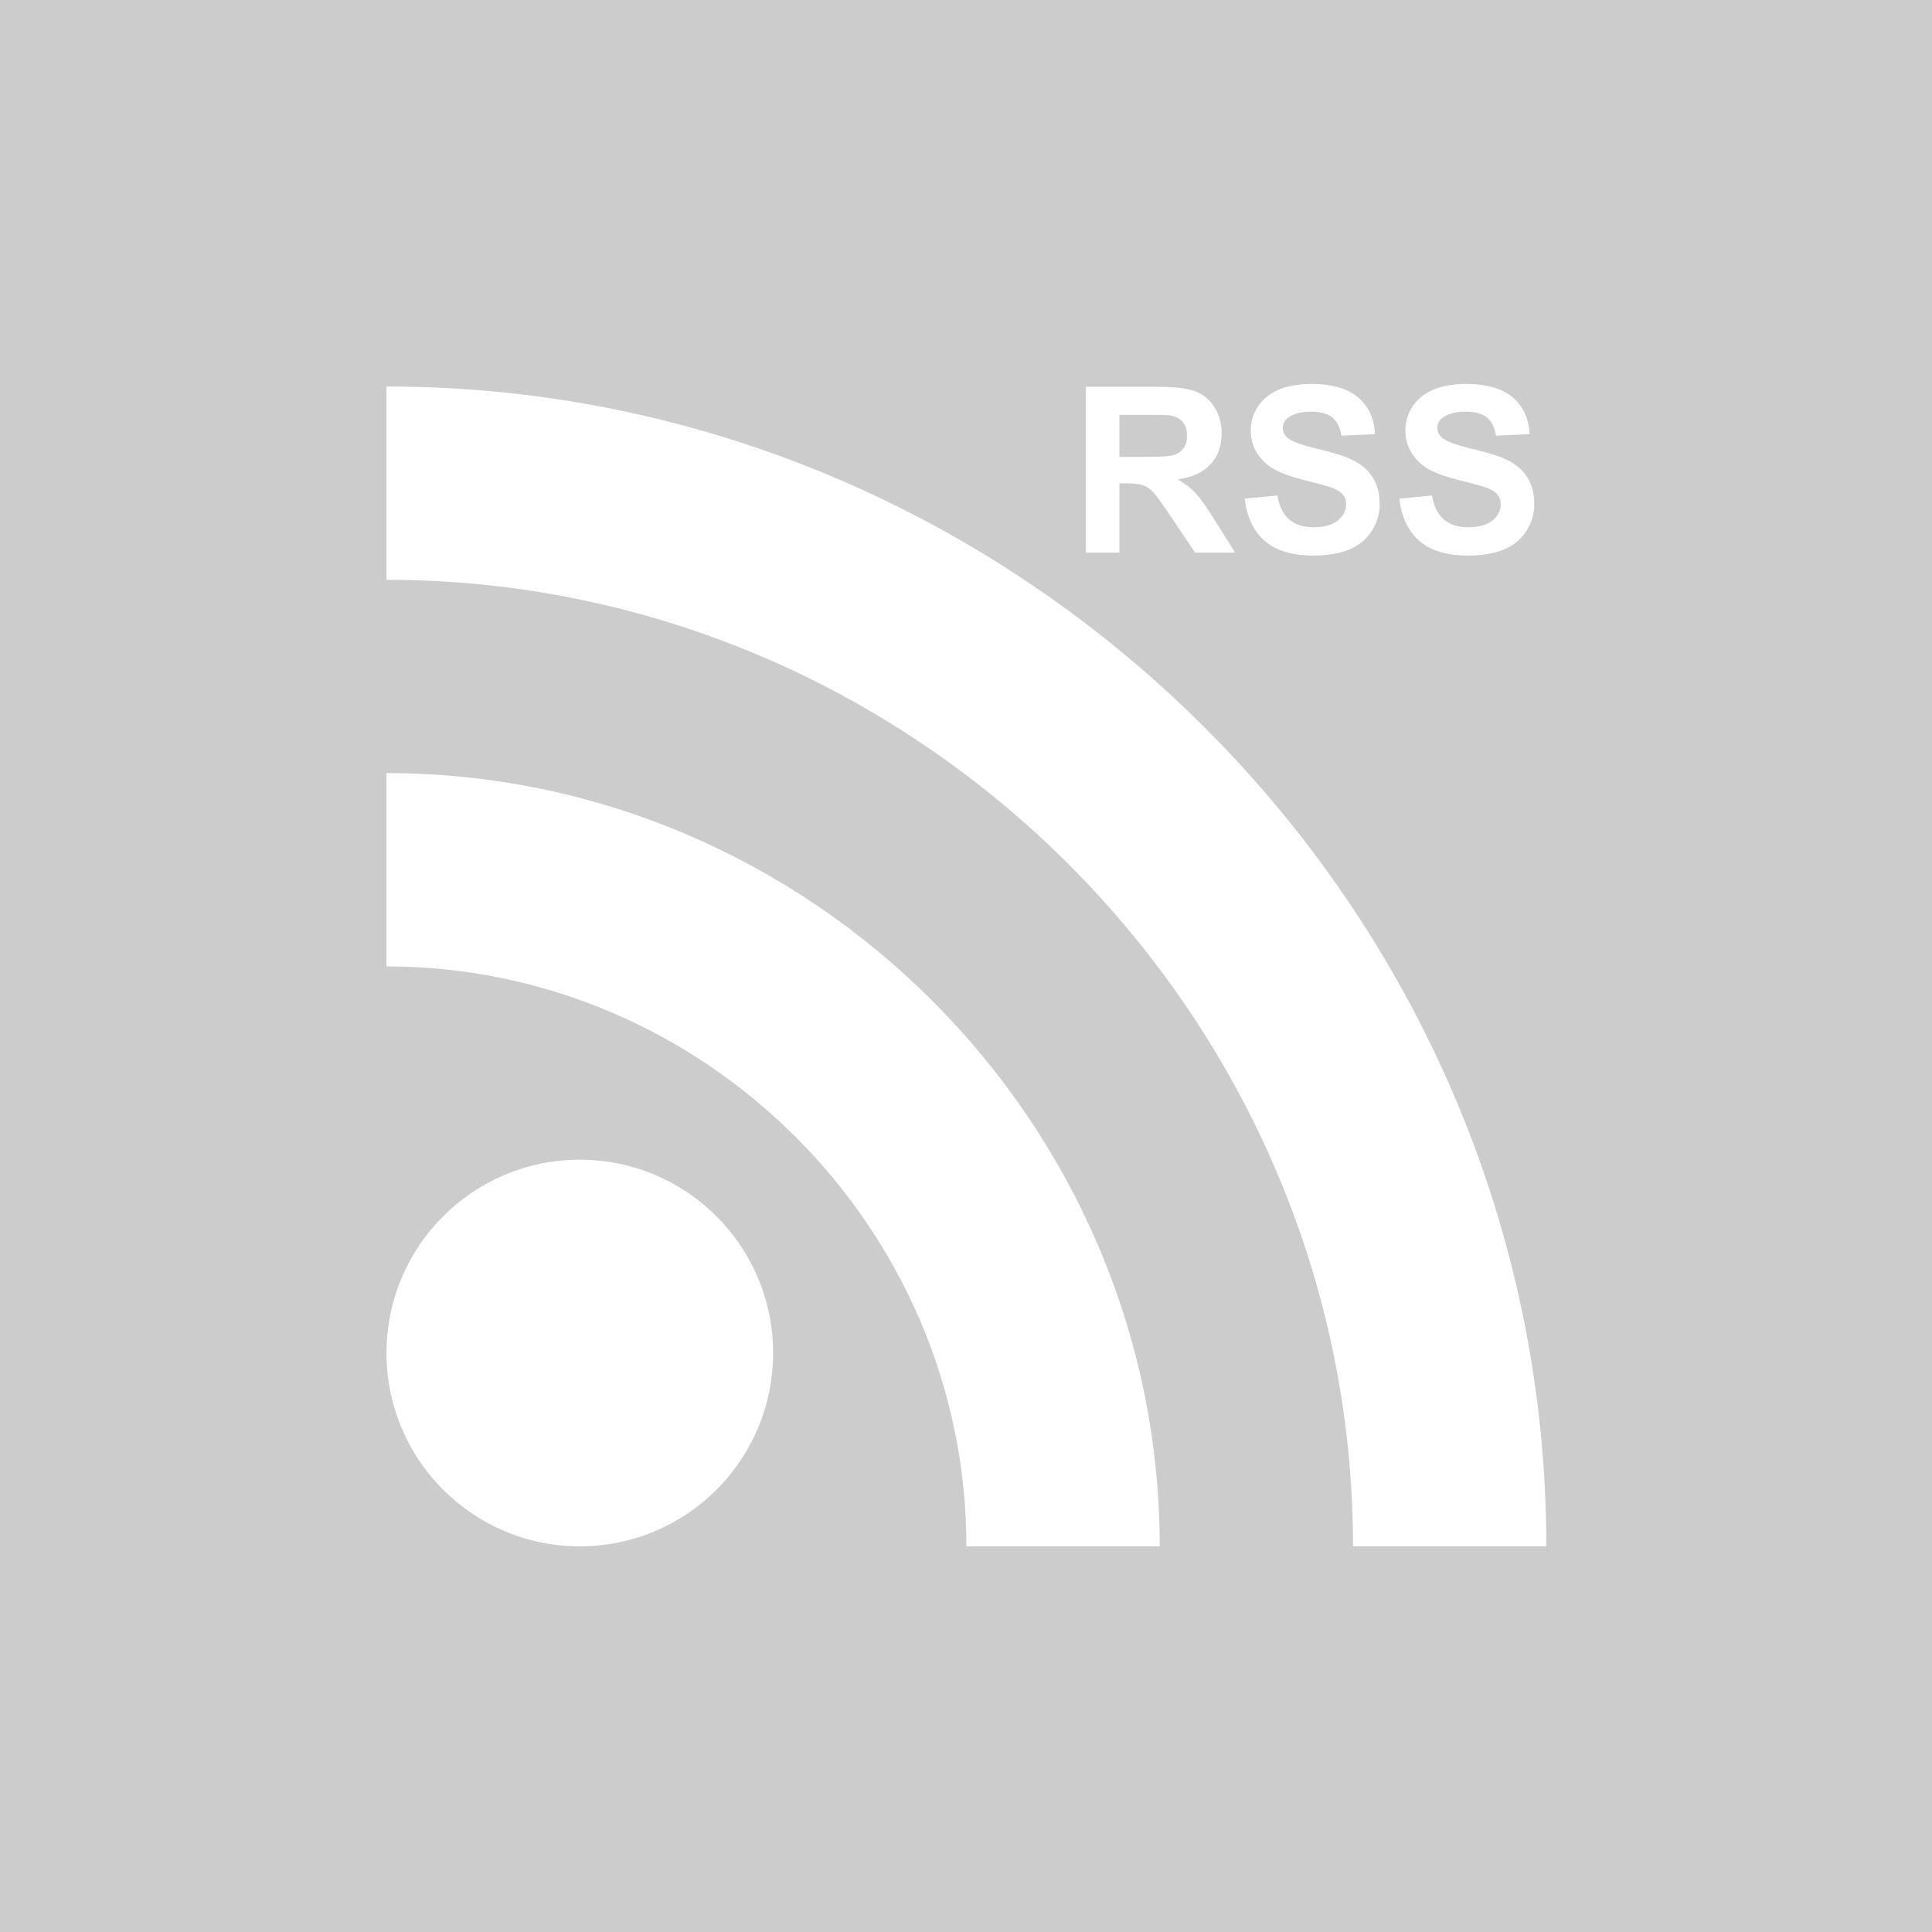 <?xml version="1.0" encoding="UTF-8" standalone="no"?>
<!DOCTYPE svg PUBLIC "-//W3C//DTD SVG 1.1//EN" "http://www.w3.org/Graphics/SVG/1.1/DTD/svg11.dtd">
<svg width="100%" height="100%" viewBox="0 0 150 150" version="1.1" xmlns="http://www.w3.org/2000/svg" xmlns:xlink="http://www.w3.org/1999/xlink" xml:space="preserve" xmlns:serif="http://www.serif.com/" style="fill-rule:evenodd;clip-rule:evenodd;stroke-linejoin:round;stroke-miterlimit:2;">
    <g id="レイヤー_2_2_">
        <rect x="0" y="0" width="150" height="150" style="fill:rgb(204,204,204);"/>
        <g transform="matrix(1,0,0,1,-0.968,102)">
            <g>
                <g transform="matrix(0.469,0,0,0.469,15.968,-87)">
                    <circle cx="64" cy="192" r="32" style="fill:white;"/>
                </g>
                <g transform="matrix(0.469,0,0,0.469,15.968,-87)">
                    <path d="M32,128C84.664,128 128,171.336 128,224L160,224C160,153.781 102.219,96 32,96L32,128Z" style="fill:white;fill-rule:nonzero;"/>
                </g>
                <g transform="matrix(0.469,0,0,0.469,15.968,-87)">
                    <path d="M32,64C119.773,64 192,136.227 192,224L224,224C224,118.672 137.328,32 32,32L32,64Z" style="fill:white;fill-rule:nonzero;"/>
                </g>
                <g transform="matrix(0.823,0,0,0.538,127.221,-36.838)">
                    <path d="M-50.963,-41.373L-50.963,-65.302L-44.311,-65.302C-42.638,-65.302 -41.422,-65.087 -40.664,-64.657C-39.906,-64.227 -39.299,-63.462 -38.843,-62.363C-38.388,-61.264 -38.16,-60.008 -38.16,-58.593C-38.16,-56.797 -38.505,-55.315 -39.196,-54.145C-39.886,-52.975 -40.918,-52.238 -42.292,-51.933C-41.609,-51.324 -41.045,-50.655 -40.6,-49.926C-40.155,-49.197 -39.555,-47.902 -38.801,-46.041L-36.889,-41.373L-40.669,-41.373L-42.954,-46.58C-43.766,-48.44 -44.321,-49.613 -44.62,-50.097C-44.919,-50.581 -45.236,-50.913 -45.571,-51.093C-45.905,-51.272 -46.436,-51.362 -47.162,-51.362L-47.802,-51.362L-47.802,-41.373L-50.963,-41.373ZM-47.802,-55.182L-45.464,-55.182C-43.948,-55.182 -43.001,-55.279 -42.623,-55.475C-42.246,-55.671 -41.951,-56.009 -41.737,-56.487C-41.524,-56.966 -41.417,-57.565 -41.417,-58.283C-41.417,-59.088 -41.557,-59.738 -41.839,-60.233C-42.12,-60.728 -42.517,-61.041 -43.029,-61.172C-43.285,-61.226 -44.054,-61.254 -45.336,-61.254L-47.802,-61.254L-47.802,-55.182Z" style="fill:white;fill-rule:nonzero;"/>
                </g>
                <g transform="matrix(0.823,0,0,0.538,127.221,-36.838)">
                    <path d="M-35.981,-49.159L-32.906,-49.616C-32.721,-48.038 -32.345,-46.879 -31.779,-46.139C-31.214,-45.399 -30.45,-45.029 -29.489,-45.029C-28.471,-45.029 -27.704,-45.358 -27.188,-46.016C-26.672,-46.675 -26.414,-47.445 -26.414,-48.326C-26.414,-48.892 -26.522,-49.373 -26.739,-49.771C-26.956,-50.168 -27.335,-50.513 -27.877,-50.807C-28.247,-51.003 -29.09,-51.351 -30.407,-51.852C-32.102,-52.494 -33.29,-53.283 -33.974,-54.218C-34.935,-55.535 -35.415,-57.14 -35.415,-59.034C-35.415,-60.252 -35.189,-61.392 -34.737,-62.453C-34.285,-63.514 -33.634,-64.322 -32.783,-64.877C-31.933,-65.432 -30.906,-65.71 -29.703,-65.71C-27.738,-65.71 -26.259,-65.051 -25.266,-63.735C-24.273,-62.418 -23.751,-60.66 -23.701,-58.462L-26.862,-58.25C-26.997,-59.48 -27.287,-60.364 -27.732,-60.903C-28.177,-61.441 -28.845,-61.711 -29.735,-61.711C-30.653,-61.711 -31.372,-61.422 -31.892,-60.845C-32.226,-60.475 -32.393,-59.98 -32.393,-59.36C-32.393,-58.794 -32.237,-58.31 -31.924,-57.907C-31.525,-57.396 -30.557,-56.863 -29.019,-56.308C-27.481,-55.753 -26.344,-55.179 -25.607,-54.586C-24.871,-53.993 -24.294,-53.182 -23.877,-52.154C-23.461,-51.125 -23.253,-49.855 -23.253,-48.342C-23.253,-46.971 -23.502,-45.687 -24,-44.49C-24.499,-43.293 -25.203,-42.404 -26.115,-41.822C-27.026,-41.239 -28.161,-40.948 -29.521,-40.948C-31.5,-40.948 -33.02,-41.647 -34.081,-43.046C-35.141,-44.444 -35.775,-46.482 -35.981,-49.159Z" style="fill:white;fill-rule:nonzero;"/>
                </g>
                <g transform="matrix(0.823,0,0,0.538,127.221,-36.838)">
                    <path d="M-21.395,-49.159L-18.319,-49.616C-18.134,-48.038 -17.759,-46.879 -17.193,-46.139C-16.627,-45.399 -15.863,-45.029 -14.902,-45.029C-13.884,-45.029 -13.117,-45.358 -12.601,-46.016C-12.085,-46.675 -11.827,-47.445 -11.827,-48.326C-11.827,-48.892 -11.935,-49.373 -12.153,-49.771C-12.37,-50.168 -12.749,-50.513 -13.29,-50.807C-13.66,-51.003 -14.504,-51.351 -15.821,-51.852C-17.515,-52.494 -18.704,-53.283 -19.387,-54.218C-20.348,-55.535 -20.829,-57.14 -20.829,-59.034C-20.829,-60.252 -20.603,-61.392 -20.151,-62.453C-19.699,-63.514 -19.047,-64.322 -18.197,-64.877C-17.346,-65.432 -16.319,-65.71 -15.116,-65.71C-13.151,-65.71 -11.672,-65.051 -10.679,-63.735C-9.686,-62.418 -9.164,-60.66 -9.115,-58.462L-12.275,-58.25C-12.411,-59.48 -12.701,-60.364 -13.146,-60.903C-13.591,-61.441 -14.258,-61.711 -15.148,-61.711C-16.066,-61.711 -16.785,-61.422 -17.305,-60.845C-17.639,-60.475 -17.807,-59.98 -17.807,-59.36C-17.807,-58.794 -17.65,-58.31 -17.337,-57.907C-16.938,-57.396 -15.97,-56.863 -14.432,-56.308C-12.895,-55.753 -11.757,-55.179 -11.021,-54.586C-10.284,-53.993 -9.707,-53.182 -9.291,-52.154C-8.874,-51.125 -8.666,-49.855 -8.666,-48.342C-8.666,-46.971 -8.915,-45.687 -9.414,-44.49C-9.912,-43.293 -10.617,-42.404 -11.528,-41.822C-12.439,-41.239 -13.575,-40.948 -14.934,-40.948C-16.913,-40.948 -18.433,-41.647 -19.494,-43.046C-20.555,-44.444 -21.188,-46.482 -21.395,-49.159Z" style="fill:white;fill-rule:nonzero;"/>
                </g>
            </g>
        </g>
    </g>
</svg>
